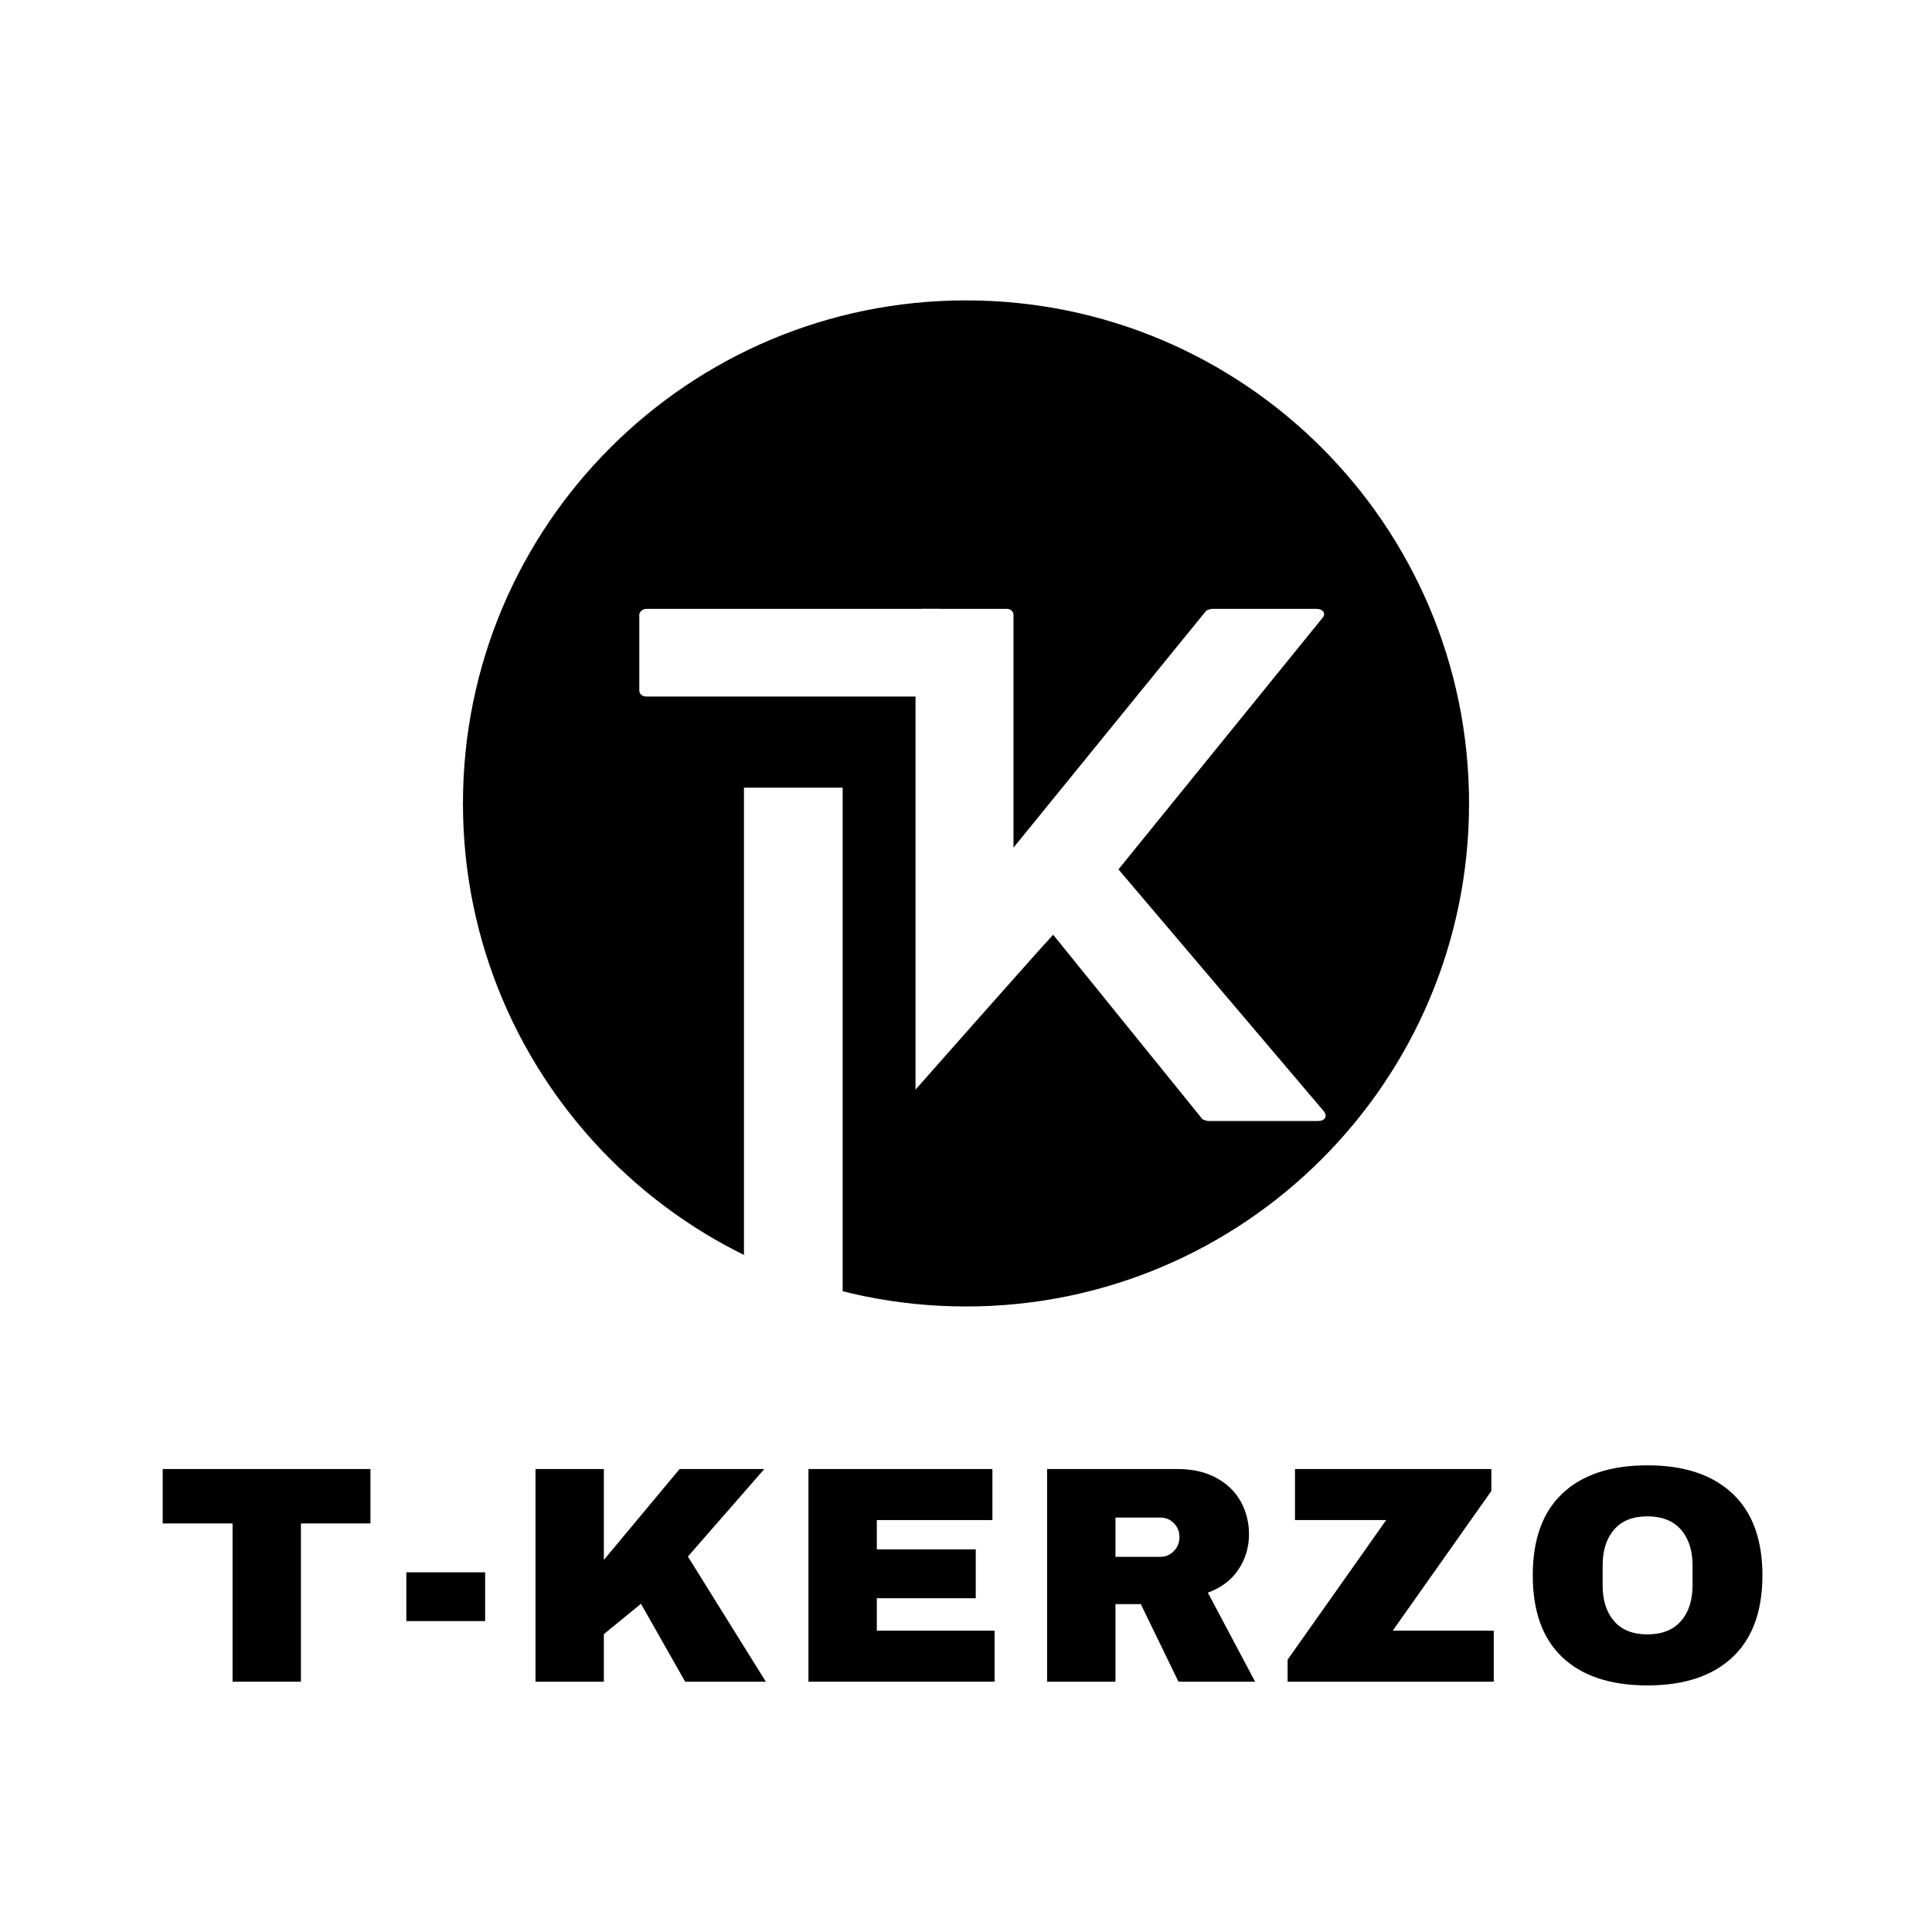 <svg version="1.0" preserveAspectRatio="xMidYMid meet" height="500" viewBox="0 0 375 375" zoomAndPan="magnify" width="500" xmlns:xlink="http://www.w3.org/1999/xlink" xmlns="http://www.w3.org/2000/svg"><defs><g></g><clipPath id="1f35b04c6d"><path clip-rule="nonzero" d="M 89.859 58.305 L 285.141 58.305 L 285.141 253.586 L 89.859 253.586 Z M 89.859 58.305"></path></clipPath><clipPath id="b9893f67ce"><path clip-rule="nonzero" d="M 187.5 58.305 C 133.574 58.305 89.859 102.02 89.859 155.945 C 89.859 209.871 133.574 253.586 187.5 253.586 C 241.426 253.586 285.141 209.871 285.141 155.945 C 285.141 102.02 241.426 58.305 187.5 58.305 Z M 187.5 58.305"></path></clipPath><clipPath id="d466f34081"><path clip-rule="nonzero" d="M 144.402 152.887 L 163.562 152.887 L 163.562 258.598 L 144.402 258.598 Z M 144.402 152.887"></path></clipPath></defs><rect fill-opacity="1" height="450" y="-37.5" fill="#ffffff" width="450" x="-37.5"></rect><rect fill-opacity="1" height="450" y="-37.5" fill="#ffffff" width="450" x="-37.5"></rect><g clip-path="url(#1f35b04c6d)"><g clip-path="url(#b9893f67ce)"><path fill-rule="nonzero" fill-opacity="1" d="M 89.859 58.305 L 285.141 58.305 L 285.141 253.586 L 89.859 253.586 Z M 89.859 58.305" fill="#000000"></path></g></g><g fill-opacity="1" fill="#ffffff"><g transform="translate(124.089, 217.588)"><g><path d="M 20.5 -63.375 L 20.5 -1.125 C 20.5 -0.625 21 0 21.875 0 L 37.906 0 C 38.766 0 39.391 -0.625 39.391 -1.125 L 39.391 -63.375 Z M 1.359 -82.391 L 58.406 -82.391 C 59.281 -82.391 59.766 -82.891 59.766 -83.5 L 59.766 -98.297 C 59.766 -98.797 59.281 -99.406 58.406 -99.406 L 1.359 -99.406 C 0.625 -99.406 0 -98.797 0 -98.297 L 0 -83.5 C 0 -82.891 0.625 -82.391 1.359 -82.391 Z M 1.359 -82.391"></path></g></g></g><g fill-opacity="1" fill="#ffffff"><g transform="translate(177.7, 217.588)"><g><path d="M 79.281 -1.859 L 39.391 -48.844 L 78.906 -97.547 C 79.781 -98.422 79.156 -99.406 77.797 -99.406 L 57.531 -99.406 C 57.281 -99.406 56.547 -99.156 56.422 -99.047 L 19.016 -53.062 L 19.016 -98.297 C 19.016 -98.797 18.516 -99.406 17.766 -99.406 L 1.359 -99.406 C 0.625 -99.406 0 -98.797 0 -98.297 L 0 -6.094 C 0 -6.094 24.234 -33.547 26.719 -36.156 L 55.672 -0.375 C 55.797 -0.25 56.547 0 56.797 0 L 78.156 0 C 79.406 0 80.031 -0.875 79.281 -1.859 Z M 79.281 -1.859"></path></g></g></g><g clip-path="url(#d466f34081)"><path fill-rule="nonzero" fill-opacity="1" d="M 144.402 152.887 L 163.562 152.887 L 163.562 258.574 L 144.402 258.574 Z M 144.402 152.887" fill="#ffffff"></path></g><g fill-opacity="1" fill="#000000"><g transform="translate(30.205, 326.418)"><g><path d="M 28.203 -30.719 L 28.203 0 L 14.938 0 L 14.938 -30.719 L 1.375 -30.719 L 1.375 -41.281 L 41.703 -41.281 L 41.703 -30.719 Z M 28.203 -30.719"></path></g></g></g><g fill-opacity="1" fill="#000000"><g transform="translate(76.525, 326.418)"><g><path d="M 2.344 -11.766 L 2.344 -21.234 L 17.641 -21.234 L 17.641 -11.766 Z M 2.344 -11.766"></path></g></g></g><g fill-opacity="1" fill="#000000"><g transform="translate(99.505, 326.418)"><g><path d="M 32.406 -41.281 L 48.844 -41.281 L 34.016 -24.297 L 49.141 0 L 33.484 0 L 24.906 -15.125 L 17.703 -9.234 L 17.703 0 L 4.438 0 L 4.438 -41.281 L 17.703 -41.281 L 17.703 -23.641 Z M 32.406 -41.281"></path></g></g></g><g fill-opacity="1" fill="#000000"><g transform="translate(152.485, 326.418)"><g><path d="M 4.438 -41.281 L 40.141 -41.281 L 40.141 -31.375 L 17.703 -31.375 L 17.703 -25.688 L 36.906 -25.688 L 36.906 -16.203 L 17.703 -16.203 L 17.703 -9.906 L 40.562 -9.906 L 40.562 0 L 4.438 0 Z M 4.438 -41.281"></path></g></g></g><g fill-opacity="1" fill="#000000"><g transform="translate(198.805, 326.418)"><g><path d="M 43.625 -28.625 C 43.625 -26.102 42.941 -23.82 41.578 -21.781 C 40.223 -19.738 38.242 -18.238 35.641 -17.281 L 44.812 0 L 29.938 0 L 22.625 -15.062 L 17.703 -15.062 L 17.703 0 L 4.438 0 L 4.438 -41.281 L 29.703 -41.281 C 32.66 -41.281 35.188 -40.707 37.281 -39.562 C 39.383 -38.426 40.969 -36.891 42.031 -34.953 C 43.094 -33.016 43.625 -30.906 43.625 -28.625 Z M 30.125 -28.078 C 30.125 -29.16 29.758 -30.062 29.031 -30.781 C 28.312 -31.5 27.438 -31.859 26.406 -31.859 L 17.703 -31.859 L 17.703 -24.234 L 26.406 -24.234 C 27.438 -24.234 28.312 -24.602 29.031 -25.344 C 29.758 -26.082 30.125 -26.992 30.125 -28.078 Z M 30.125 -28.078"></path></g></g></g><g fill-opacity="1" fill="#000000"><g transform="translate(248.484, 326.418)"><g><path d="M 21.844 -9.906 L 41.453 -9.906 L 41.453 0 L 1.438 0 L 1.438 -4.266 L 20.578 -31.375 L 2.875 -31.375 L 2.875 -41.281 L 40.984 -41.281 L 40.984 -37.016 Z M 21.844 -9.906"></path></g></g></g><g fill-opacity="1" fill="#000000"><g transform="translate(294.804, 326.418)"><g><path d="M 24.953 -42 C 32.078 -42 37.578 -40.176 41.453 -36.531 C 45.336 -32.895 47.281 -27.598 47.281 -20.641 C 47.281 -13.68 45.336 -8.379 41.453 -4.734 C 37.578 -1.098 32.078 0.719 24.953 0.719 C 17.836 0.719 12.348 -1.086 8.484 -4.703 C 4.629 -8.328 2.703 -13.641 2.703 -20.641 C 2.703 -27.641 4.629 -32.945 8.484 -36.562 C 12.348 -40.188 17.836 -42 24.953 -42 Z M 24.953 -32.094 C 22.117 -32.094 19.961 -31.234 18.484 -29.516 C 17.004 -27.797 16.266 -25.477 16.266 -22.562 L 16.266 -18.719 C 16.266 -15.801 17.004 -13.484 18.484 -11.766 C 19.961 -10.047 22.117 -9.188 24.953 -9.188 C 27.797 -9.188 29.969 -10.047 31.469 -11.766 C 32.969 -13.484 33.719 -15.801 33.719 -18.719 L 33.719 -22.562 C 33.719 -25.477 32.969 -27.797 31.469 -29.516 C 29.969 -31.234 27.797 -32.094 24.953 -32.094 Z M 24.953 -32.094"></path></g></g></g></svg>